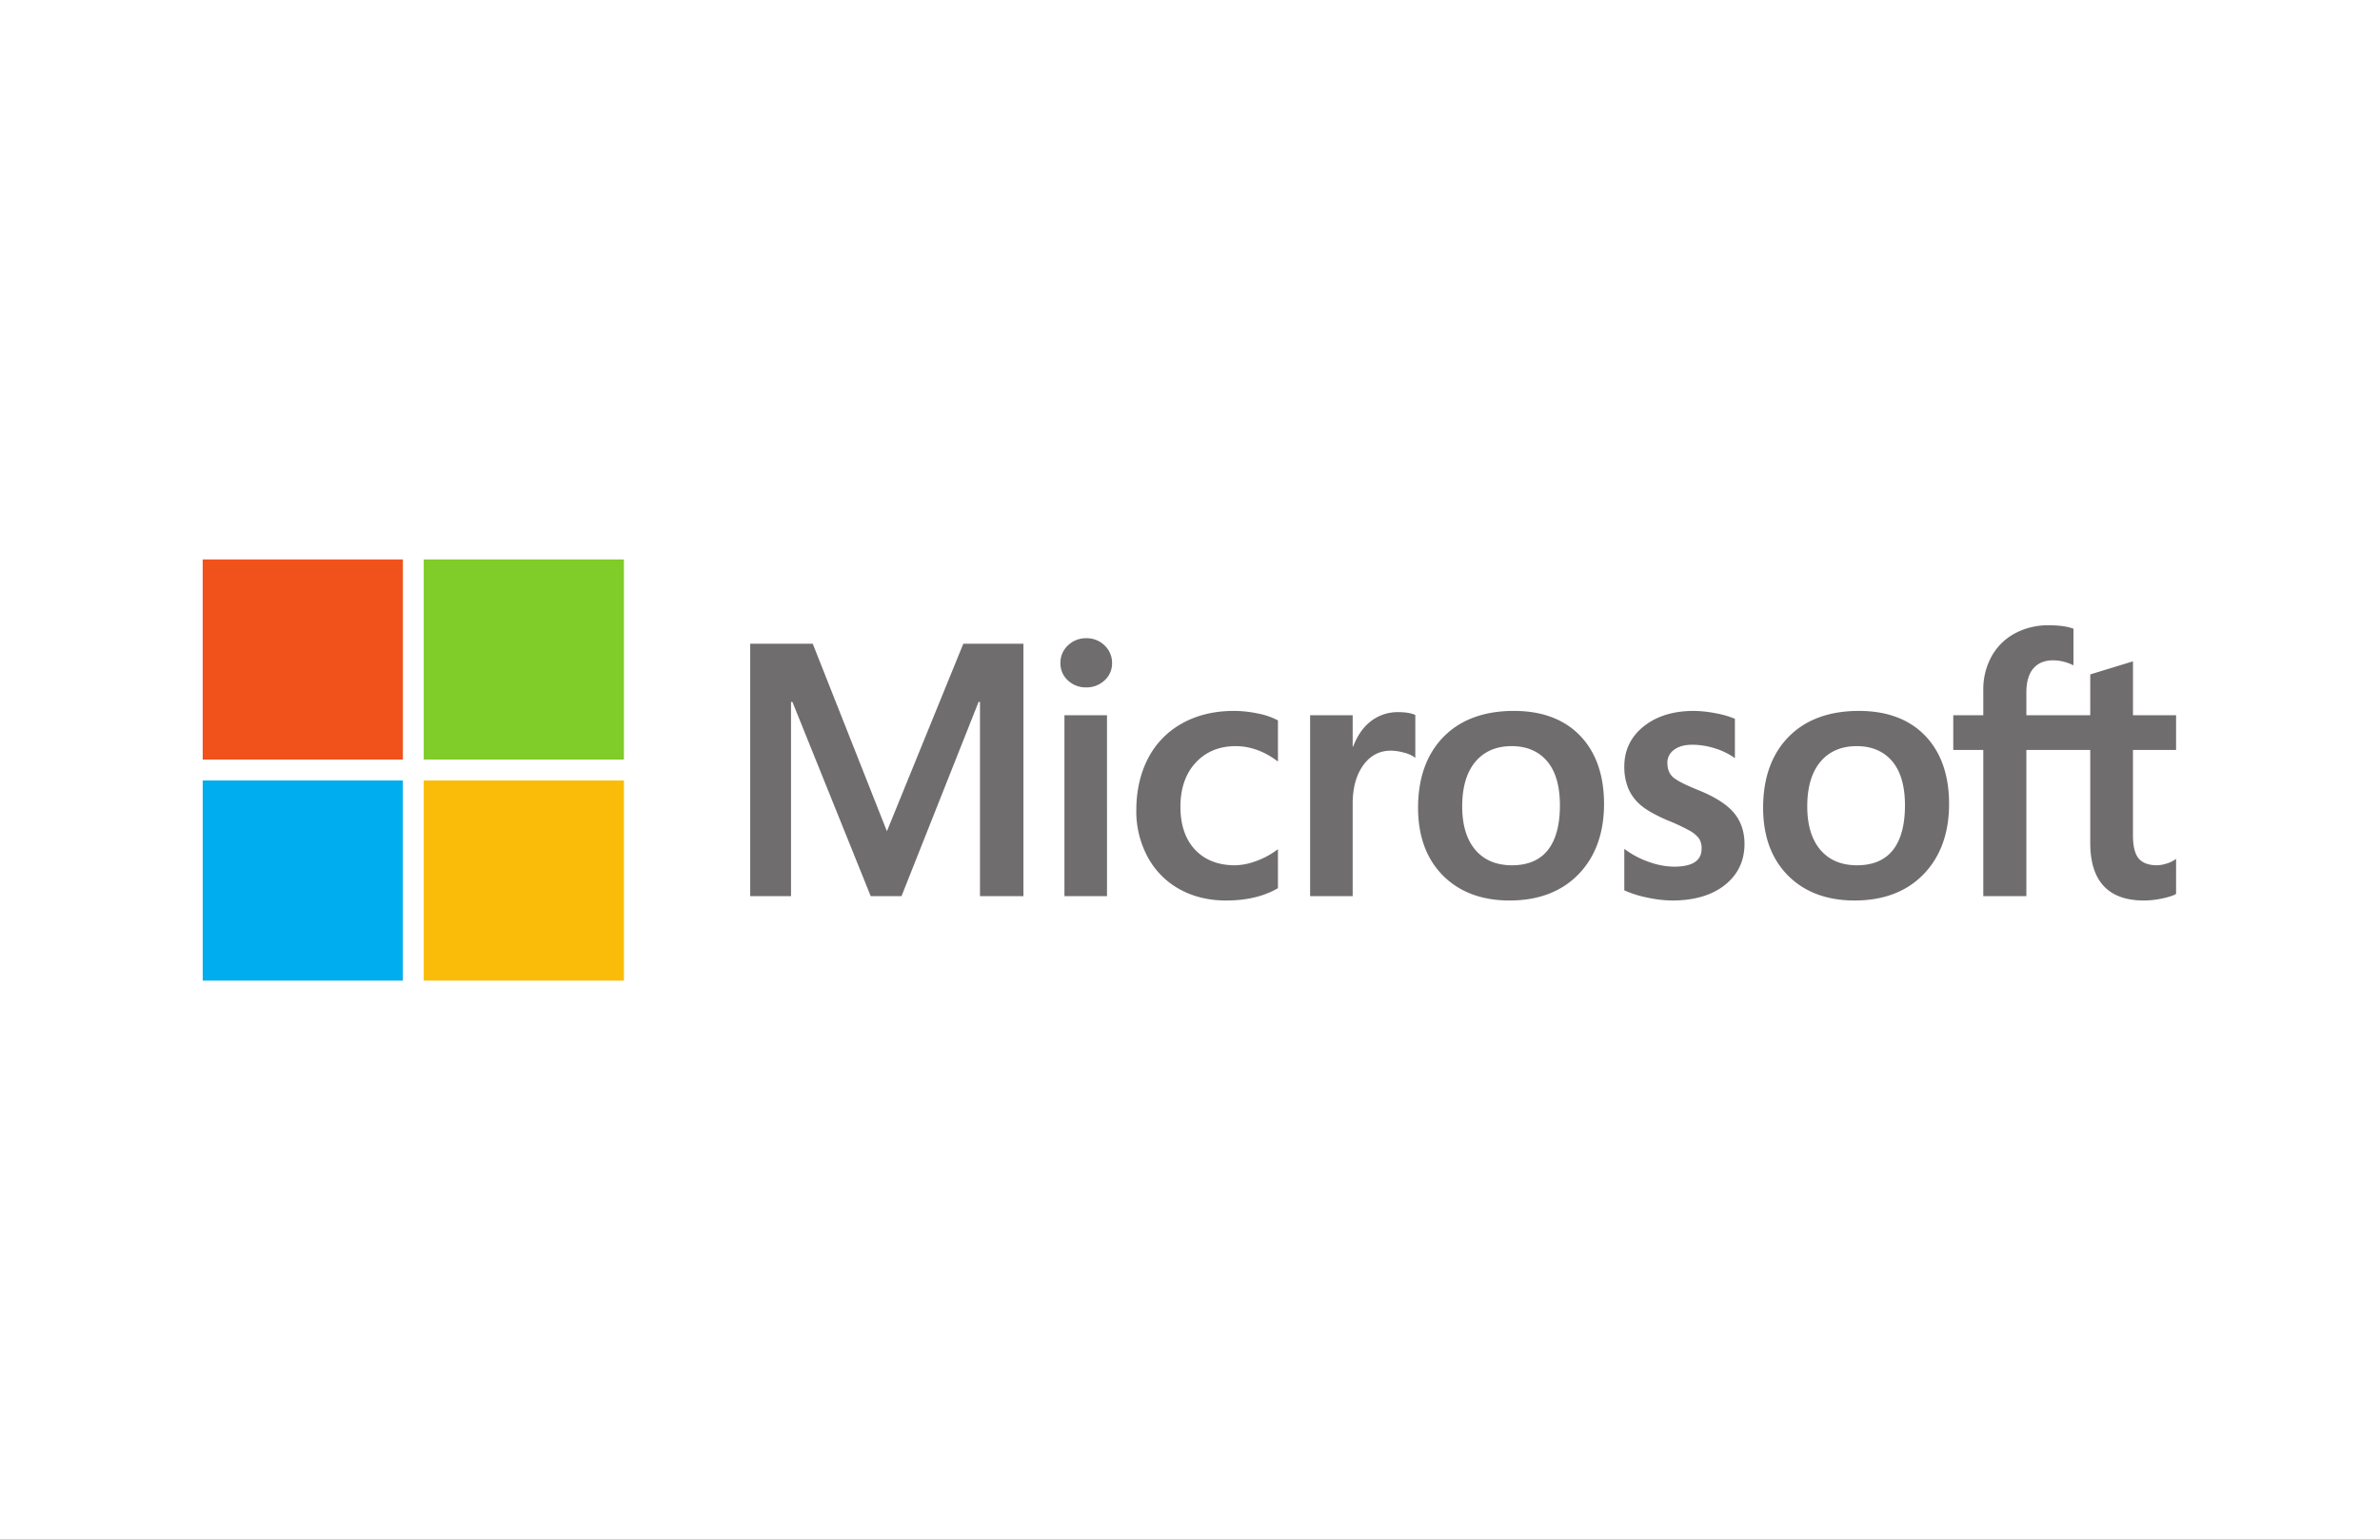 <svg xmlns="http://www.w3.org/2000/svg" xmlns:xlink="http://www.w3.org/1999/xlink" width="1700" height="1100" viewBox="0 0 1700 1100">
  <rect x="0" y="0" width="1700" height="1100" fill="#333333" stroke="none"/>
  <defs>
    <clipPath id="clip-microsoft">
      <rect width="1700" height="1100"/>
    </clipPath>
  </defs>
  <g id="microsoft" clip-path="url(#clip-microsoft)">
    <rect width="1700" height="1100" fill="#fff"/>
    <g id="microsoft-2" data-name="microsoft" transform="translate(144.788 399.674)">
      <path id="Pfad_93" data-name="Pfad 93" d="M1305.289,123.59V98.8h-30.783V60.263l-1.036.319-28.914,8.847-.57.173V98.8H1198.35V82.535c0-7.574,1.693-13.371,5.031-17.236,3.315-3.819,8.056-5.761,14.1-5.761a32.857,32.857,0,0,1,13.378,3.043l1.136.507V36.982l-.534-.2c-4.226-1.519-9.973-2.284-17.1-2.284a50.117,50.117,0,0,0-24.252,5.826,41.455,41.455,0,0,0-16.642,16.452,49.04,49.04,0,0,0-5.893,24.136V98.8h-21.435V123.59h21.435V228.022h30.771V123.59h45.636v66.365c0,27.332,12.892,41.183,38.318,41.183a62.86,62.86,0,0,0,13.065-1.448c4.571-.984,7.684-1.968,9.516-3.018l.4-.24V201.414l-1.252.828a21.549,21.549,0,0,1-6.188,2.7,23.509,23.509,0,0,1-6.079,1.034c-5.956,0-10.363-1.6-13.1-4.772-2.765-3.2-4.168-8.785-4.168-16.6V123.59h30.782Zm-227.867,82.388c-11.169,0-19.974-3.7-26.18-11-6.244-7.332-9.407-17.785-9.407-31.065,0-13.7,3.164-24.426,9.41-31.888,6.209-7.412,14.931-11.174,25.926-11.174,10.67,0,19.163,3.593,25.247,10.685,6.114,7.129,9.218,17.767,9.218,31.629,0,14.032-2.918,24.811-8.672,32.021-5.714,7.156-14.308,10.791-25.542,10.791m1.368-110.29c-21.308,0-38.232,6.244-50.3,18.558s-18.173,29.358-18.173,50.659c0,20.232,5.968,36.506,17.741,48.362s27.794,17.868,47.616,17.868c20.655,0,37.242-6.331,49.3-18.815s18.171-29.353,18.171-50.156c0-20.548-5.734-36.944-17.047-48.72s-27.239-17.755-47.312-17.755m-118.085,0c-14.494,0-26.484,3.707-35.643,11.017-9.215,7.354-13.889,17-13.889,28.668a40.113,40.113,0,0,0,2.994,16.026,32.19,32.19,0,0,0,9.2,12.011c4.076,3.361,10.367,6.882,18.7,10.464a139.368,139.368,0,0,1,15.555,7.246,21.623,21.623,0,0,1,6.849,5.623,12.625,12.625,0,0,1,1.9,7.325c0,8.682-6.5,12.906-19.879,12.906a54.647,54.647,0,0,1-16.822-3.079,63.193,63.193,0,0,1-17.227-8.735l-1.278-.916V223.87l.469.218a76.222,76.222,0,0,0,16.313,5.038,87.5,87.5,0,0,0,17.422,2.014c15.728,0,28.394-3.725,37.636-11.079,9.3-7.4,14.014-17.276,14.014-29.35,0-8.71-2.538-16.18-7.539-22.2-4.967-5.975-13.589-11.461-25.614-16.309-9.58-3.845-15.717-7.037-18.249-9.487-2.441-2.367-3.68-5.715-3.68-9.954a11.09,11.09,0,0,1,4.67-9.207c3.165-2.45,7.57-3.7,13.1-3.7a53.606,53.606,0,0,1,15.589,2.4,50.1,50.1,0,0,1,13.613,6.313l1.257.859v-28.1l-.483-.207a67.136,67.136,0,0,0-13.823-3.856A84.39,84.39,0,0,0,960.7,95.688m-129.75,110.29c-11.166,0-19.974-3.7-26.178-11-6.245-7.332-9.4-17.782-9.4-31.065,0-13.7,3.162-24.426,9.41-31.888,6.2-7.412,14.924-11.174,25.925-11.174,10.666,0,19.159,3.593,25.244,10.685,6.116,7.129,9.218,17.767,9.218,31.629,0,14.032-2.919,24.811-8.673,32.021-5.715,7.156-14.3,10.791-25.542,10.791m1.372-110.29c-21.313,0-38.239,6.244-50.3,18.558S763.85,143.6,763.85,164.905c0,20.24,5.972,36.506,17.745,48.362s27.793,17.868,47.615,17.868c20.652,0,37.244-6.331,49.305-18.815s18.17-29.353,18.17-50.156c0-20.548-5.735-36.944-17.051-48.72S852.4,95.688,832.327,95.688M717.141,121.179V98.8h-30.4V228.019h30.4v-66.1c0-11.24,2.549-20.473,7.577-27.448,4.965-6.891,11.58-10.383,19.658-10.383a35.694,35.694,0,0,1,9.14,1.344A23.12,23.12,0,0,1,760.6,128.3l1.278.926V98.58l-.492-.211c-2.831-1.2-6.835-1.809-11.9-1.809a31.147,31.147,0,0,0-20.329,7.287c-5.139,4.247-8.853,10.071-11.694,17.333Zm-84.83-25.491c-13.945,0-26.383,2.99-36.963,8.885a59.868,59.868,0,0,0-24.379,25.069c-5.554,10.7-8.373,23.2-8.373,37.136a68.507,68.507,0,0,0,8.138,33.288,57.189,57.189,0,0,0,22.745,23c9.673,5.36,20.853,8.078,33.231,8.078,14.445,0,26.778-2.888,36.667-8.583l.4-.229V194.479l-1.278.933a57.135,57.135,0,0,1-14.871,7.744,44.937,44.937,0,0,1-14.565,2.823c-11.927,0-21.5-3.732-28.452-11.09s-10.5-17.712-10.5-30.73c0-13.1,3.683-23.711,10.941-31.54,7.236-7.806,16.829-11.766,28.509-11.766,9.991,0,19.726,3.383,28.937,10.064l1.275.926V102.5l-.412-.232A50.156,50.156,0,0,0,649.3,97.511a84,84,0,0,0-16.991-1.823M541.662,98.8h-30.4V228.019h30.4V98.8ZM526.775,43.755a18.312,18.312,0,0,0-12.951,5.078A16.755,16.755,0,0,0,508.4,61.507a16.282,16.282,0,0,0,5.37,12.427,18.513,18.513,0,0,0,13.008,4.95,18.747,18.747,0,0,0,13.065-4.944,16.215,16.215,0,0,0,5.438-12.433,17.075,17.075,0,0,0-5.289-12.538,18.131,18.131,0,0,0-13.215-5.214m-75.84,45.513V228.019h31.02V47.711H439.021L384.45,181.638,331.492,47.711H286.81V228.018h29.151V89.255h1l55.923,138.764h22l55.05-138.751h1Z" transform="translate(104.266 12.543)" fill="#706d6e"/>
      <path id="Pfad_94" data-name="Pfad 94" d="M142.991,142.991H0V0H142.991Z" fill="#f1511b"/>
      <path id="Pfad_95" data-name="Pfad 95" d="M258.777,142.991H115.788V0H258.777Z" transform="translate(42.093)" fill="#80cc28"/>
      <path id="Pfad_96" data-name="Pfad 96" d="M142.987,258.818H0V115.828H142.987Z" transform="translate(0 42.108)" fill="#00adef"/>
      <path id="Pfad_97" data-name="Pfad 97" d="M258.777,258.818H115.788V115.828H258.777Z" transform="translate(42.093 42.108)" fill="#fbbc09"/>
    </g>
  </g>
</svg>
